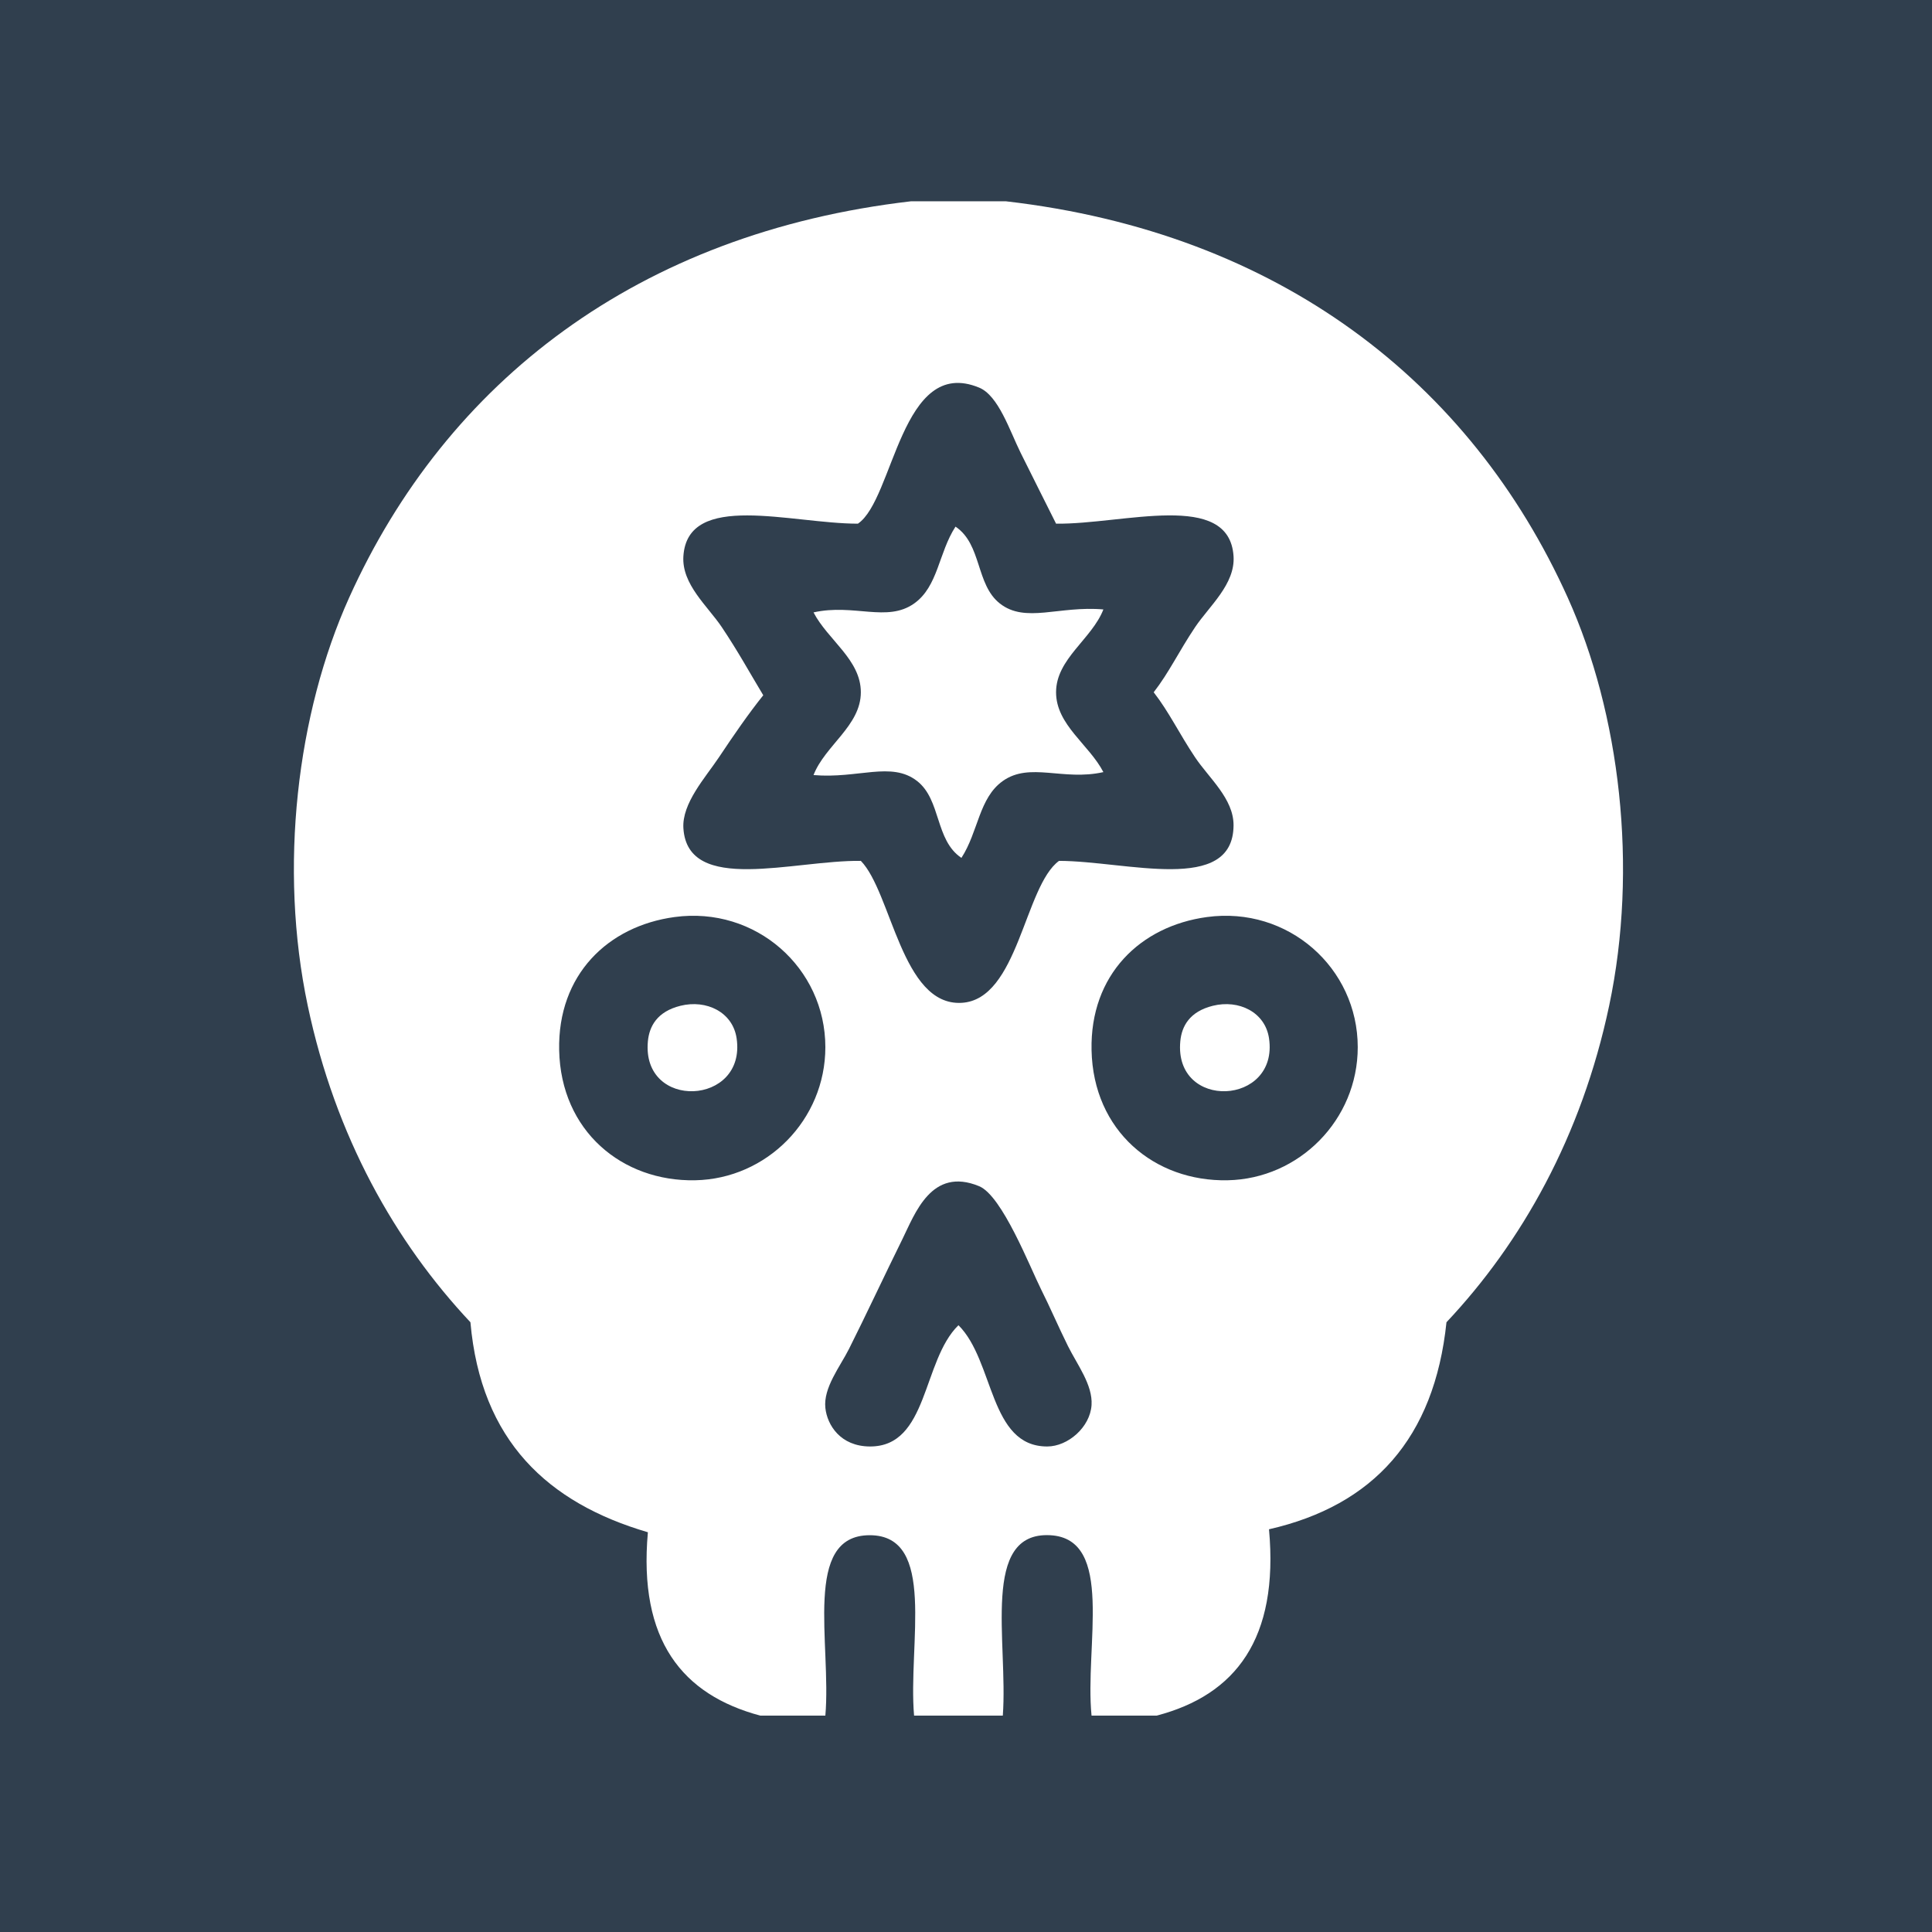 <?xml version="1.0" encoding="iso-8859-1"?>
<!-- Generator: Adobe Illustrator 15.0.0, SVG Export Plug-In . SVG Version: 6.00 Build 0)  -->
<!DOCTYPE svg PUBLIC "-//W3C//DTD SVG 1.1//EN" "http://www.w3.org/Graphics/SVG/1.1/DTD/svg11.dtd">
<svg version="1.1" xmlns:x="http://ns.adobe.com/Extensibility/1.0/" xmlns:i="http://ns.adobe.com/AdobeIllustrator/10.0/" xmlns:graph="http://ns.adobe.com/Graphs/1.0/"
	 xmlns="http://www.w3.org/2000/svg" xmlns:xlink="http://www.w3.org/1999/xlink" x="0px" y="0px" width="128px" height="128px"
	 viewBox="0 0 128 128" style="enable-background:new 0 0 128 128;" xml:space="preserve">
<g id="&#x424;&#x438;&#x433;&#x443;&#x440;&#x430;_1_1_" style="enable-background:new    ;">
	<g id="&#x424;&#x438;&#x433;&#x443;&#x440;&#x430;_1">
		<g>
			<rect style="fill-rule:evenodd;clip-rule:evenodd;fill:#303F4E;" width="128" height="128"/>
		</g>
	</g>
</g>
<g id="&#x418;&#x437;&#x43E;&#x431;&#x440;&#x430;&#x436;&#x435;&#x43D;&#x438;&#x435;_xA0_8_1_" style="enable-background:new    ;">
	<g id="&#x418;&#x437;&#x43E;&#x431;&#x440;&#x430;&#x436;&#x435;&#x43D;&#x438;&#x435;_xA0_8">
		<g>
			<path style="fill-rule:evenodd;clip-rule:evenodd;fill:#FFFFFF;" d="M103.867,39.593c-6.445-14.288-19.123-24.172-37.232-26.258
				h-6.27c-18.099,2.099-30.786,11.967-37.232,26.258c-3.462,7.678-4.678,17.888-2.743,27.043
				c1.831,8.666,5.798,15.669,10.777,20.967c0.692,7.864,5.141,11.973,11.757,13.913c-0.642,7.174,2.294,10.77,7.447,12.149h4.311
				c0.411-4.751-1.527-11.953,2.939-11.953c4.466,0,2.528,7.202,2.939,11.953h5.879c0.357-4.871-1.488-12.195,3.135-11.953
				c4.301,0.226,2.281,7.339,2.744,11.953h4.311c5.23-1.367,8.107-5.087,7.446-12.346c6.915-1.577,10.954-6.029,11.758-13.717
				c4.978-5.283,8.949-12.316,10.777-20.967C108.545,57.48,107.33,47.271,103.867,39.593z M47.823,41.553
				c-0.931-1.391-2.668-2.839-2.547-4.703c0.282-4.332,7.147-2.155,11.562-2.155c2.386-1.604,2.855-11.156,8.034-9.014
				c1.281,0.529,2.026,2.859,2.744,4.311c0.871,1.763,1.613,3.217,2.352,4.703c4.458,0.054,11.471-2.235,11.758,2.155
				c0.12,1.855-1.619,3.315-2.548,4.703c-1.081,1.613-1.726,3.005-2.743,4.312c1.017,1.304,1.699,2.752,2.743,4.311
				c0.919,1.374,2.558,2.739,2.548,4.507c-0.027,4.592-7.092,2.361-11.563,2.352c-2.303,1.682-2.695,9.209-6.466,9.406
				c-3.956,0.207-4.622-7.304-6.663-9.406c-4.453-0.056-11.471,2.24-11.757-2.155c-0.108-1.659,1.46-3.366,2.352-4.703
				c1.029-1.543,1.953-2.88,2.939-4.115C49.675,44.581,48.917,43.187,47.823,41.553z M46.06,78.196
				c-4.843,0.097-8.904-3.264-9.014-8.622c-0.103-4.996,3.232-8.217,7.642-8.817c5.385-0.734,9.994,3.374,9.994,8.622
				C54.682,74.196,50.797,78.103,46.06,78.196z M69.379,95.833c-3.854,0-3.492-5.663-5.879-8.034
				c-2.417,2.357-1.979,8.061-5.878,8.034c-1.94-0.014-2.815-1.414-2.939-2.548c-0.148-1.343,0.978-2.746,1.567-3.919
				c1.08-2.147,2.384-4.938,3.527-7.25c0.839-1.697,1.928-4.837,5.094-3.527c1.529,0.632,3.372,5.379,4.115,6.858
				c0.563,1.117,1.121,2.423,1.764,3.723c0.608,1.229,1.655,2.579,1.568,3.92C72.223,94.553,70.756,95.833,69.379,95.833z
				 M81.332,78.196c-4.843,0.097-8.904-3.264-9.014-8.622c-0.104-4.996,3.232-8.217,7.643-8.817
				c5.385-0.734,9.993,3.374,9.993,8.622C89.955,74.196,86.069,78.103,81.332,78.196z M60.757,51.742
				c1.608,1.253,1.18,3.913,2.939,5.095c1.125-1.731,1.155-3.968,2.744-5.095c1.793-1.271,3.994,0.014,6.662-0.588
				c-0.948-1.829-3.135-3.127-3.135-5.29c0-2.217,2.372-3.522,3.135-5.487c-2.949-0.258-5.162,0.936-6.857-0.392
				c-1.606-1.258-1.184-3.915-2.94-5.095c-1.13,1.74-1.144,3.962-2.744,5.095c-1.79,1.267-3.985-0.009-6.663,0.588
				c0.949,1.829,3.135,3.127,3.135,5.291c0,2.216-2.372,3.522-3.135,5.486C56.851,51.605,59.057,50.419,60.757,51.742z
				 M45.08,66.636c-1.547,0.384-2.063,1.363-2.156,2.352c-0.429,4.606,6.539,4.279,5.879-0.196
				C48.547,67.052,46.8,66.208,45.08,66.636z M80.353,66.636c-1.548,0.384-2.063,1.363-2.155,2.352
				c-0.43,4.606,6.537,4.279,5.878-0.196C83.819,67.052,82.072,66.208,80.353,66.636z"/>
		</g>
	</g>
</g>
</svg>
